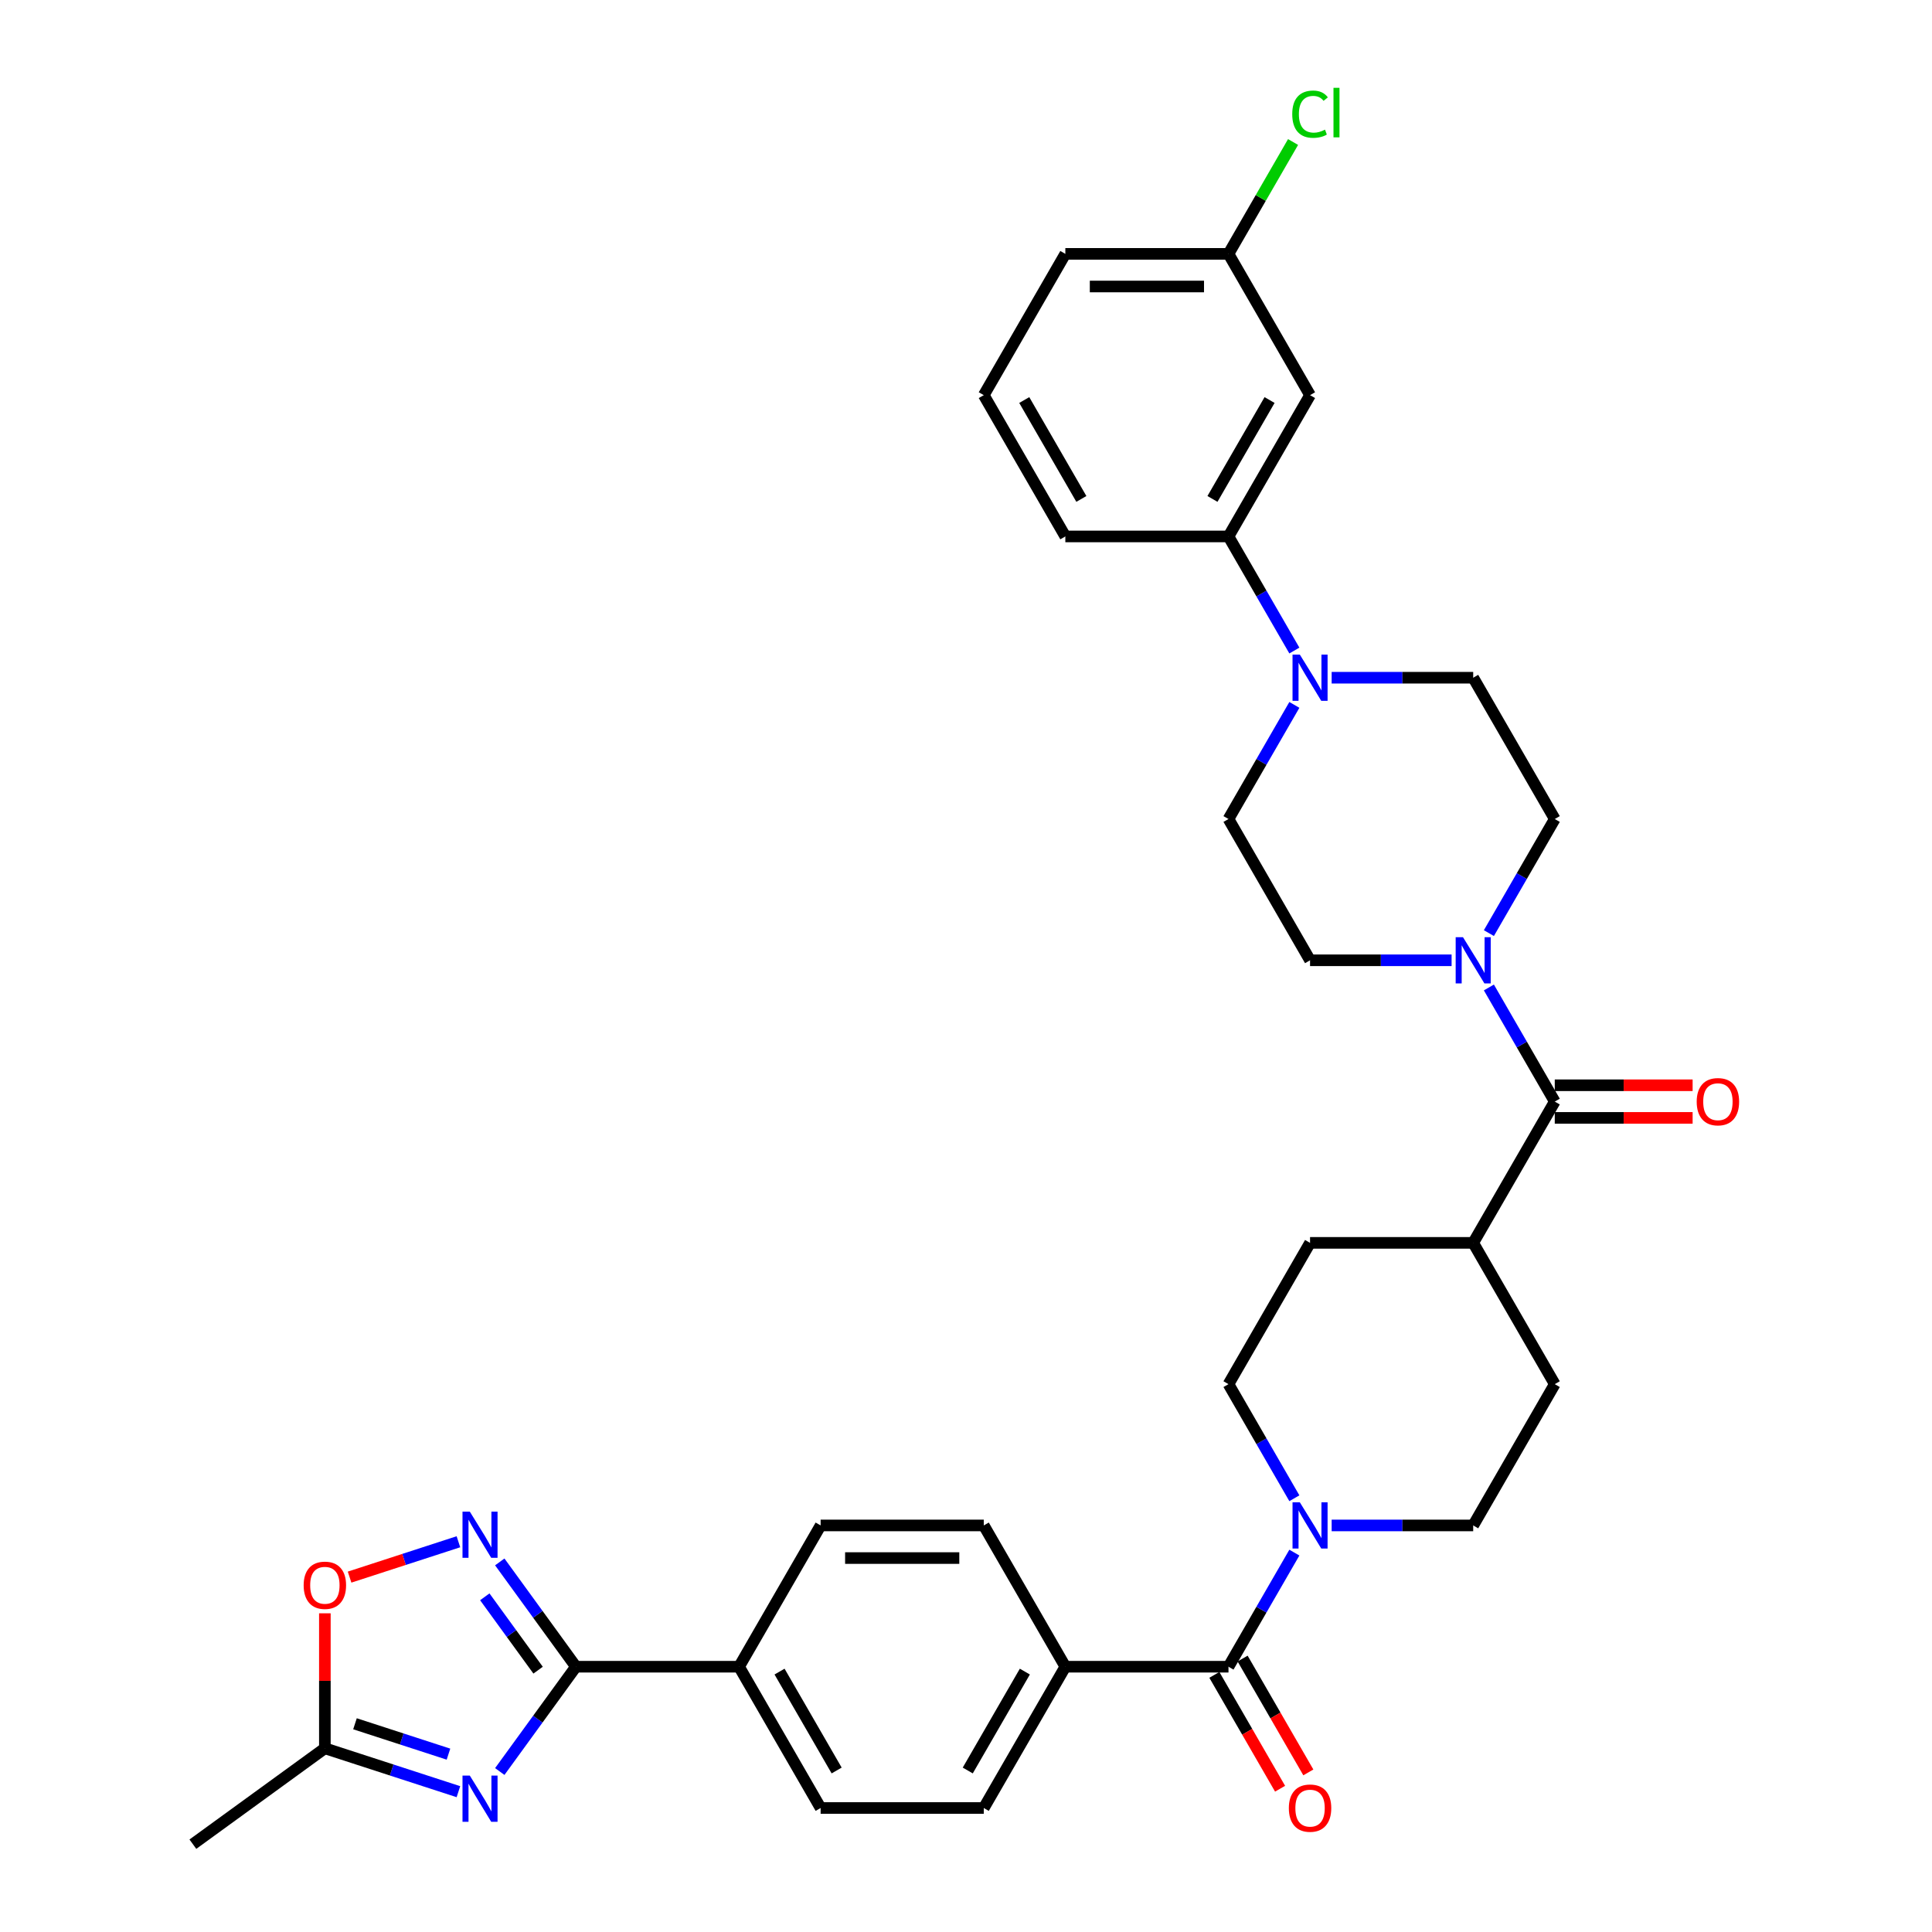 <?xml version='1.0' encoding='iso-8859-1'?>
<svg version='1.1' baseProfile='full'
              xmlns='http://www.w3.org/2000/svg'
                      xmlns:rdkit='http://www.rdkit.org/xml'
                      xmlns:xlink='http://www.w3.org/1999/xlink'
                  xml:space='preserve'
width='1000px' height='1000px' viewBox='0 0 1000 1000'>
<!-- END OF HEADER -->
<rect style='opacity:1.0;fill:#FFFFFF;stroke:none' width='1000' height='1000' x='0' y='0'> </rect>
<path class='bond-0' d='M 258.681,916.938 L 278.387,889.814' style='fill:none;fill-rule:evenodd;stroke:#0000FF;stroke-width:6px;stroke-linecap:butt;stroke-linejoin:miter;stroke-opacity:1' />
<path class='bond-0' d='M 278.387,889.814 L 298.093,862.691' style='fill:none;fill-rule:evenodd;stroke:#000000;stroke-width:6px;stroke-linecap:butt;stroke-linejoin:miter;stroke-opacity:1' />
<path class='bond-7' d='M 237.279,927.373 L 202.715,916.142' style='fill:none;fill-rule:evenodd;stroke:#0000FF;stroke-width:6px;stroke-linecap:butt;stroke-linejoin:miter;stroke-opacity:1' />
<path class='bond-7' d='M 202.715,916.142 L 168.15,904.912' style='fill:none;fill-rule:evenodd;stroke:#000000;stroke-width:6px;stroke-linecap:butt;stroke-linejoin:miter;stroke-opacity:1' />
<path class='bond-7' d='M 232.129,907.942 L 207.934,900.081' style='fill:none;fill-rule:evenodd;stroke:#0000FF;stroke-width:6px;stroke-linecap:butt;stroke-linejoin:miter;stroke-opacity:1' />
<path class='bond-7' d='M 207.934,900.081 L 183.739,892.219' style='fill:none;fill-rule:evenodd;stroke:#000000;stroke-width:6px;stroke-linecap:butt;stroke-linejoin:miter;stroke-opacity:1' />
<path class='bond-1' d='M 298.093,862.691 L 278.387,835.567' style='fill:none;fill-rule:evenodd;stroke:#000000;stroke-width:6px;stroke-linecap:butt;stroke-linejoin:miter;stroke-opacity:1' />
<path class='bond-1' d='M 278.387,835.567 L 258.681,808.444' style='fill:none;fill-rule:evenodd;stroke:#0000FF;stroke-width:6px;stroke-linecap:butt;stroke-linejoin:miter;stroke-opacity:1' />
<path class='bond-1' d='M 278.518,864.48 L 264.724,845.494' style='fill:none;fill-rule:evenodd;stroke:#000000;stroke-width:6px;stroke-linecap:butt;stroke-linejoin:miter;stroke-opacity:1' />
<path class='bond-1' d='M 264.724,845.494 L 250.929,826.508' style='fill:none;fill-rule:evenodd;stroke:#0000FF;stroke-width:6px;stroke-linecap:butt;stroke-linejoin:miter;stroke-opacity:1' />
<path class='bond-10' d='M 298.093,862.691 L 382.535,862.691' style='fill:none;fill-rule:evenodd;stroke:#000000;stroke-width:6px;stroke-linecap:butt;stroke-linejoin:miter;stroke-opacity:1' />
<path class='bond-34' d='M 237.279,798.008 L 209.112,807.16' style='fill:none;fill-rule:evenodd;stroke:#0000FF;stroke-width:6px;stroke-linecap:butt;stroke-linejoin:miter;stroke-opacity:1' />
<path class='bond-34' d='M 209.112,807.16 L 180.945,816.313' style='fill:none;fill-rule:evenodd;stroke:#FF0000;stroke-width:6px;stroke-linecap:butt;stroke-linejoin:miter;stroke-opacity:1' />
<path class='bond-2' d='M 635.861,862.691 L 551.419,862.691' style='fill:none;fill-rule:evenodd;stroke:#000000;stroke-width:6px;stroke-linecap:butt;stroke-linejoin:miter;stroke-opacity:1' />
<path class='bond-4' d='M 635.861,862.691 L 652.911,833.16' style='fill:none;fill-rule:evenodd;stroke:#000000;stroke-width:6px;stroke-linecap:butt;stroke-linejoin:miter;stroke-opacity:1' />
<path class='bond-4' d='M 652.911,833.16 L 669.96,803.63' style='fill:none;fill-rule:evenodd;stroke:#0000FF;stroke-width:6px;stroke-linecap:butt;stroke-linejoin:miter;stroke-opacity:1' />
<path class='bond-20' d='M 628.548,866.913 L 645.559,896.376' style='fill:none;fill-rule:evenodd;stroke:#000000;stroke-width:6px;stroke-linecap:butt;stroke-linejoin:miter;stroke-opacity:1' />
<path class='bond-20' d='M 645.559,896.376 L 662.569,925.839' style='fill:none;fill-rule:evenodd;stroke:#FF0000;stroke-width:6px;stroke-linecap:butt;stroke-linejoin:miter;stroke-opacity:1' />
<path class='bond-20' d='M 643.174,858.469 L 660.184,887.931' style='fill:none;fill-rule:evenodd;stroke:#000000;stroke-width:6px;stroke-linecap:butt;stroke-linejoin:miter;stroke-opacity:1' />
<path class='bond-20' d='M 660.184,887.931 L 677.195,917.394' style='fill:none;fill-rule:evenodd;stroke:#FF0000;stroke-width:6px;stroke-linecap:butt;stroke-linejoin:miter;stroke-opacity:1' />
<path class='bond-3' d='M 804.745,570.175 L 762.524,643.304' style='fill:none;fill-rule:evenodd;stroke:#000000;stroke-width:6px;stroke-linecap:butt;stroke-linejoin:miter;stroke-opacity:1' />
<path class='bond-5' d='M 804.745,570.175 L 787.696,540.645' style='fill:none;fill-rule:evenodd;stroke:#000000;stroke-width:6px;stroke-linecap:butt;stroke-linejoin:miter;stroke-opacity:1' />
<path class='bond-5' d='M 787.696,540.645 L 770.646,511.114' style='fill:none;fill-rule:evenodd;stroke:#0000FF;stroke-width:6px;stroke-linecap:butt;stroke-linejoin:miter;stroke-opacity:1' />
<path class='bond-21' d='M 804.745,578.619 L 840.422,578.619' style='fill:none;fill-rule:evenodd;stroke:#000000;stroke-width:6px;stroke-linecap:butt;stroke-linejoin:miter;stroke-opacity:1' />
<path class='bond-21' d='M 840.422,578.619 L 876.099,578.619' style='fill:none;fill-rule:evenodd;stroke:#FF0000;stroke-width:6px;stroke-linecap:butt;stroke-linejoin:miter;stroke-opacity:1' />
<path class='bond-21' d='M 804.745,561.731 L 840.422,561.731' style='fill:none;fill-rule:evenodd;stroke:#000000;stroke-width:6px;stroke-linecap:butt;stroke-linejoin:miter;stroke-opacity:1' />
<path class='bond-21' d='M 840.422,561.731 L 876.099,561.731' style='fill:none;fill-rule:evenodd;stroke:#FF0000;stroke-width:6px;stroke-linecap:butt;stroke-linejoin:miter;stroke-opacity:1' />
<path class='bond-18' d='M 689.262,789.562 L 725.893,789.562' style='fill:none;fill-rule:evenodd;stroke:#0000FF;stroke-width:6px;stroke-linecap:butt;stroke-linejoin:miter;stroke-opacity:1' />
<path class='bond-18' d='M 725.893,789.562 L 762.524,789.562' style='fill:none;fill-rule:evenodd;stroke:#000000;stroke-width:6px;stroke-linecap:butt;stroke-linejoin:miter;stroke-opacity:1' />
<path class='bond-19' d='M 669.96,775.494 L 652.911,745.963' style='fill:none;fill-rule:evenodd;stroke:#0000FF;stroke-width:6px;stroke-linecap:butt;stroke-linejoin:miter;stroke-opacity:1' />
<path class='bond-19' d='M 652.911,745.963 L 635.861,716.433' style='fill:none;fill-rule:evenodd;stroke:#000000;stroke-width:6px;stroke-linecap:butt;stroke-linejoin:miter;stroke-opacity:1' />
<path class='bond-14' d='M 770.646,482.978 L 787.696,453.448' style='fill:none;fill-rule:evenodd;stroke:#0000FF;stroke-width:6px;stroke-linecap:butt;stroke-linejoin:miter;stroke-opacity:1' />
<path class='bond-14' d='M 787.696,453.448 L 804.745,423.917' style='fill:none;fill-rule:evenodd;stroke:#000000;stroke-width:6px;stroke-linecap:butt;stroke-linejoin:miter;stroke-opacity:1' />
<path class='bond-15' d='M 751.344,497.046 L 714.713,497.046' style='fill:none;fill-rule:evenodd;stroke:#0000FF;stroke-width:6px;stroke-linecap:butt;stroke-linejoin:miter;stroke-opacity:1' />
<path class='bond-15' d='M 714.713,497.046 L 678.082,497.046' style='fill:none;fill-rule:evenodd;stroke:#000000;stroke-width:6px;stroke-linecap:butt;stroke-linejoin:miter;stroke-opacity:1' />
<path class='bond-6' d='M 669.96,364.856 L 652.911,394.387' style='fill:none;fill-rule:evenodd;stroke:#0000FF;stroke-width:6px;stroke-linecap:butt;stroke-linejoin:miter;stroke-opacity:1' />
<path class='bond-6' d='M 652.911,394.387 L 635.861,423.917' style='fill:none;fill-rule:evenodd;stroke:#000000;stroke-width:6px;stroke-linecap:butt;stroke-linejoin:miter;stroke-opacity:1' />
<path class='bond-9' d='M 669.96,336.72 L 652.911,307.19' style='fill:none;fill-rule:evenodd;stroke:#0000FF;stroke-width:6px;stroke-linecap:butt;stroke-linejoin:miter;stroke-opacity:1' />
<path class='bond-9' d='M 652.911,307.19 L 635.861,277.66' style='fill:none;fill-rule:evenodd;stroke:#000000;stroke-width:6px;stroke-linecap:butt;stroke-linejoin:miter;stroke-opacity:1' />
<path class='bond-37' d='M 689.262,350.788 L 725.893,350.788' style='fill:none;fill-rule:evenodd;stroke:#0000FF;stroke-width:6px;stroke-linecap:butt;stroke-linejoin:miter;stroke-opacity:1' />
<path class='bond-37' d='M 725.893,350.788 L 762.524,350.788' style='fill:none;fill-rule:evenodd;stroke:#000000;stroke-width:6px;stroke-linecap:butt;stroke-linejoin:miter;stroke-opacity:1' />
<path class='bond-8' d='M 168.15,904.912 L 168.15,869.978' style='fill:none;fill-rule:evenodd;stroke:#000000;stroke-width:6px;stroke-linecap:butt;stroke-linejoin:miter;stroke-opacity:1' />
<path class='bond-8' d='M 168.15,869.978 L 168.15,835.044' style='fill:none;fill-rule:evenodd;stroke:#FF0000;stroke-width:6px;stroke-linecap:butt;stroke-linejoin:miter;stroke-opacity:1' />
<path class='bond-31' d='M 168.15,904.912 L 99.835,954.545' style='fill:none;fill-rule:evenodd;stroke:#000000;stroke-width:6px;stroke-linecap:butt;stroke-linejoin:miter;stroke-opacity:1' />
<path class='bond-11' d='M 635.861,277.66 L 678.082,204.531' style='fill:none;fill-rule:evenodd;stroke:#000000;stroke-width:6px;stroke-linecap:butt;stroke-linejoin:miter;stroke-opacity:1' />
<path class='bond-11' d='M 627.569,258.246 L 657.123,207.056' style='fill:none;fill-rule:evenodd;stroke:#000000;stroke-width:6px;stroke-linecap:butt;stroke-linejoin:miter;stroke-opacity:1' />
<path class='bond-30' d='M 635.861,277.66 L 551.419,277.66' style='fill:none;fill-rule:evenodd;stroke:#000000;stroke-width:6px;stroke-linecap:butt;stroke-linejoin:miter;stroke-opacity:1' />
<path class='bond-22' d='M 382.535,862.691 L 424.756,935.82' style='fill:none;fill-rule:evenodd;stroke:#000000;stroke-width:6px;stroke-linecap:butt;stroke-linejoin:miter;stroke-opacity:1' />
<path class='bond-22' d='M 403.494,865.216 L 433.049,916.406' style='fill:none;fill-rule:evenodd;stroke:#000000;stroke-width:6px;stroke-linecap:butt;stroke-linejoin:miter;stroke-opacity:1' />
<path class='bond-23' d='M 382.535,862.691 L 424.756,789.562' style='fill:none;fill-rule:evenodd;stroke:#000000;stroke-width:6px;stroke-linecap:butt;stroke-linejoin:miter;stroke-opacity:1' />
<path class='bond-28' d='M 678.082,204.531 L 635.861,131.402' style='fill:none;fill-rule:evenodd;stroke:#000000;stroke-width:6px;stroke-linecap:butt;stroke-linejoin:miter;stroke-opacity:1' />
<path class='bond-12' d='M 551.419,862.691 L 509.198,789.562' style='fill:none;fill-rule:evenodd;stroke:#000000;stroke-width:6px;stroke-linecap:butt;stroke-linejoin:miter;stroke-opacity:1' />
<path class='bond-35' d='M 551.419,862.691 L 509.198,935.82' style='fill:none;fill-rule:evenodd;stroke:#000000;stroke-width:6px;stroke-linecap:butt;stroke-linejoin:miter;stroke-opacity:1' />
<path class='bond-35' d='M 530.46,865.216 L 500.906,916.406' style='fill:none;fill-rule:evenodd;stroke:#000000;stroke-width:6px;stroke-linecap:butt;stroke-linejoin:miter;stroke-opacity:1' />
<path class='bond-13' d='M 762.524,643.304 L 678.082,643.304' style='fill:none;fill-rule:evenodd;stroke:#000000;stroke-width:6px;stroke-linecap:butt;stroke-linejoin:miter;stroke-opacity:1' />
<path class='bond-36' d='M 762.524,643.304 L 804.745,716.433' style='fill:none;fill-rule:evenodd;stroke:#000000;stroke-width:6px;stroke-linecap:butt;stroke-linejoin:miter;stroke-opacity:1' />
<path class='bond-17' d='M 804.745,423.917 L 762.524,350.788' style='fill:none;fill-rule:evenodd;stroke:#000000;stroke-width:6px;stroke-linecap:butt;stroke-linejoin:miter;stroke-opacity:1' />
<path class='bond-16' d='M 678.082,497.046 L 635.861,423.917' style='fill:none;fill-rule:evenodd;stroke:#000000;stroke-width:6px;stroke-linecap:butt;stroke-linejoin:miter;stroke-opacity:1' />
<path class='bond-26' d='M 762.524,789.562 L 804.745,716.433' style='fill:none;fill-rule:evenodd;stroke:#000000;stroke-width:6px;stroke-linecap:butt;stroke-linejoin:miter;stroke-opacity:1' />
<path class='bond-27' d='M 635.861,716.433 L 678.082,643.304' style='fill:none;fill-rule:evenodd;stroke:#000000;stroke-width:6px;stroke-linecap:butt;stroke-linejoin:miter;stroke-opacity:1' />
<path class='bond-25' d='M 424.756,935.82 L 509.198,935.82' style='fill:none;fill-rule:evenodd;stroke:#000000;stroke-width:6px;stroke-linecap:butt;stroke-linejoin:miter;stroke-opacity:1' />
<path class='bond-24' d='M 424.756,789.562 L 509.198,789.562' style='fill:none;fill-rule:evenodd;stroke:#000000;stroke-width:6px;stroke-linecap:butt;stroke-linejoin:miter;stroke-opacity:1' />
<path class='bond-24' d='M 437.423,806.45 L 496.532,806.45' style='fill:none;fill-rule:evenodd;stroke:#000000;stroke-width:6px;stroke-linecap:butt;stroke-linejoin:miter;stroke-opacity:1' />
<path class='bond-29' d='M 635.861,131.402 L 652.574,102.454' style='fill:none;fill-rule:evenodd;stroke:#000000;stroke-width:6px;stroke-linecap:butt;stroke-linejoin:miter;stroke-opacity:1' />
<path class='bond-29' d='M 652.574,102.454 L 669.287,73.506' style='fill:none;fill-rule:evenodd;stroke:#00CC00;stroke-width:6px;stroke-linecap:butt;stroke-linejoin:miter;stroke-opacity:1' />
<path class='bond-38' d='M 635.861,131.402 L 551.419,131.402' style='fill:none;fill-rule:evenodd;stroke:#000000;stroke-width:6px;stroke-linecap:butt;stroke-linejoin:miter;stroke-opacity:1' />
<path class='bond-38' d='M 623.195,148.29 L 564.085,148.29' style='fill:none;fill-rule:evenodd;stroke:#000000;stroke-width:6px;stroke-linecap:butt;stroke-linejoin:miter;stroke-opacity:1' />
<path class='bond-32' d='M 551.419,277.66 L 509.198,204.531' style='fill:none;fill-rule:evenodd;stroke:#000000;stroke-width:6px;stroke-linecap:butt;stroke-linejoin:miter;stroke-opacity:1' />
<path class='bond-32' d='M 559.712,258.246 L 530.157,207.056' style='fill:none;fill-rule:evenodd;stroke:#000000;stroke-width:6px;stroke-linecap:butt;stroke-linejoin:miter;stroke-opacity:1' />
<path class='bond-33' d='M 509.198,204.531 L 551.419,131.402' style='fill:none;fill-rule:evenodd;stroke:#000000;stroke-width:6px;stroke-linecap:butt;stroke-linejoin:miter;stroke-opacity:1' />
<path  class='atom-0' d='M 243.173 919.049
L 251.01 931.715
Q 251.787 932.965, 253.036 935.228
Q 254.286 937.491, 254.354 937.626
L 254.354 919.049
L 257.529 919.049
L 257.529 942.963
L 254.252 942.963
L 245.842 929.114
Q 244.862 927.493, 243.815 925.635
Q 242.802 923.777, 242.498 923.203
L 242.498 942.963
L 239.39 942.963
L 239.39 919.049
L 243.173 919.049
' fill='#0000FF'/>
<path  class='atom-2' d='M 243.173 782.419
L 251.01 795.085
Q 251.787 796.335, 253.036 798.598
Q 254.286 800.861, 254.354 800.996
L 254.354 782.419
L 257.529 782.419
L 257.529 806.333
L 254.252 806.333
L 245.842 792.484
Q 244.862 790.863, 243.815 789.005
Q 242.802 787.147, 242.498 786.573
L 242.498 806.333
L 239.39 806.333
L 239.39 782.419
L 243.173 782.419
' fill='#0000FF'/>
<path  class='atom-5' d='M 672.796 777.605
L 680.632 790.271
Q 681.409 791.521, 682.659 793.784
Q 683.909 796.047, 683.976 796.182
L 683.976 777.605
L 687.151 777.605
L 687.151 801.519
L 683.875 801.519
L 675.464 787.67
Q 674.485 786.049, 673.438 784.191
Q 672.425 782.334, 672.121 781.759
L 672.121 801.519
L 669.013 801.519
L 669.013 777.605
L 672.796 777.605
' fill='#0000FF'/>
<path  class='atom-6' d='M 757.238 485.089
L 765.074 497.756
Q 765.851 499.005, 767.101 501.268
Q 768.351 503.531, 768.418 503.666
L 768.418 485.089
L 771.593 485.089
L 771.593 509.003
L 768.317 509.003
L 759.906 495.155
Q 758.927 493.533, 757.88 491.676
Q 756.867 489.818, 756.563 489.244
L 756.563 509.003
L 753.455 509.003
L 753.455 485.089
L 757.238 485.089
' fill='#0000FF'/>
<path  class='atom-7' d='M 672.796 338.831
L 680.632 351.498
Q 681.409 352.747, 682.659 355.011
Q 683.909 357.274, 683.976 357.409
L 683.976 338.831
L 687.151 338.831
L 687.151 362.745
L 683.875 362.745
L 675.464 348.897
Q 674.485 347.276, 673.438 345.418
Q 672.425 343.56, 672.121 342.986
L 672.121 362.745
L 669.013 362.745
L 669.013 338.831
L 672.796 338.831
' fill='#0000FF'/>
<path  class='atom-9' d='M 157.173 820.537
Q 157.173 814.795, 160.01 811.586
Q 162.847 808.378, 168.15 808.378
Q 173.453 808.378, 176.291 811.586
Q 179.128 814.795, 179.128 820.537
Q 179.128 826.347, 176.257 829.657
Q 173.386 832.933, 168.15 832.933
Q 162.881 832.933, 160.01 829.657
Q 157.173 826.381, 157.173 820.537
M 168.15 830.231
Q 171.798 830.231, 173.757 827.799
Q 175.75 825.334, 175.75 820.537
Q 175.75 815.842, 173.757 813.478
Q 171.798 811.08, 168.15 811.08
Q 164.503 811.08, 162.51 813.444
Q 160.551 815.809, 160.551 820.537
Q 160.551 825.367, 162.51 827.799
Q 164.503 830.231, 168.15 830.231
' fill='#FF0000'/>
<path  class='atom-21' d='M 667.105 935.887
Q 667.105 930.145, 669.942 926.936
Q 672.779 923.728, 678.082 923.728
Q 683.385 923.728, 686.222 926.936
Q 689.06 930.145, 689.06 935.887
Q 689.06 941.697, 686.189 945.007
Q 683.318 948.283, 678.082 948.283
Q 672.813 948.283, 669.942 945.007
Q 667.105 941.731, 667.105 935.887
M 678.082 945.581
Q 681.73 945.581, 683.689 943.149
Q 685.682 940.683, 685.682 935.887
Q 685.682 931.192, 683.689 928.828
Q 681.73 926.43, 678.082 926.43
Q 674.434 926.43, 672.441 928.794
Q 670.482 931.158, 670.482 935.887
Q 670.482 940.717, 672.441 943.149
Q 674.434 945.581, 678.082 945.581
' fill='#FF0000'/>
<path  class='atom-22' d='M 878.21 570.243
Q 878.21 564.501, 881.047 561.292
Q 883.884 558.083, 889.187 558.083
Q 894.49 558.083, 897.327 561.292
Q 900.165 564.501, 900.165 570.243
Q 900.165 576.052, 897.294 579.362
Q 894.423 582.639, 889.187 582.639
Q 883.918 582.639, 881.047 579.362
Q 878.21 576.086, 878.21 570.243
M 889.187 579.937
Q 892.835 579.937, 894.794 577.505
Q 896.787 575.039, 896.787 570.243
Q 896.787 565.548, 894.794 563.183
Q 892.835 560.785, 889.187 560.785
Q 885.539 560.785, 883.546 563.15
Q 881.587 565.514, 881.587 570.243
Q 881.587 575.073, 883.546 577.505
Q 885.539 579.937, 889.187 579.937
' fill='#FF0000'/>
<path  class='atom-30' d='M 668.861 59.1
Q 668.861 53.156, 671.631 50.048
Q 674.434 46.907, 679.737 46.907
Q 684.669 46.907, 687.303 50.386
L 685.074 52.21
Q 683.149 49.677, 679.737 49.677
Q 676.123 49.677, 674.198 52.109
Q 672.306 54.507, 672.306 59.1
Q 672.306 63.829, 674.265 66.261
Q 676.258 68.693, 680.109 68.693
Q 682.743 68.693, 685.817 67.106
L 686.763 69.639
Q 685.513 70.449, 683.622 70.922
Q 681.73 71.395, 679.636 71.395
Q 674.434 71.395, 671.631 68.22
Q 668.861 65.045, 668.861 59.1
' fill='#00CC00'/>
<path  class='atom-30' d='M 690.208 45.455
L 693.316 45.455
L 693.316 71.091
L 690.208 71.091
L 690.208 45.455
' fill='#00CC00'/>
</svg>
